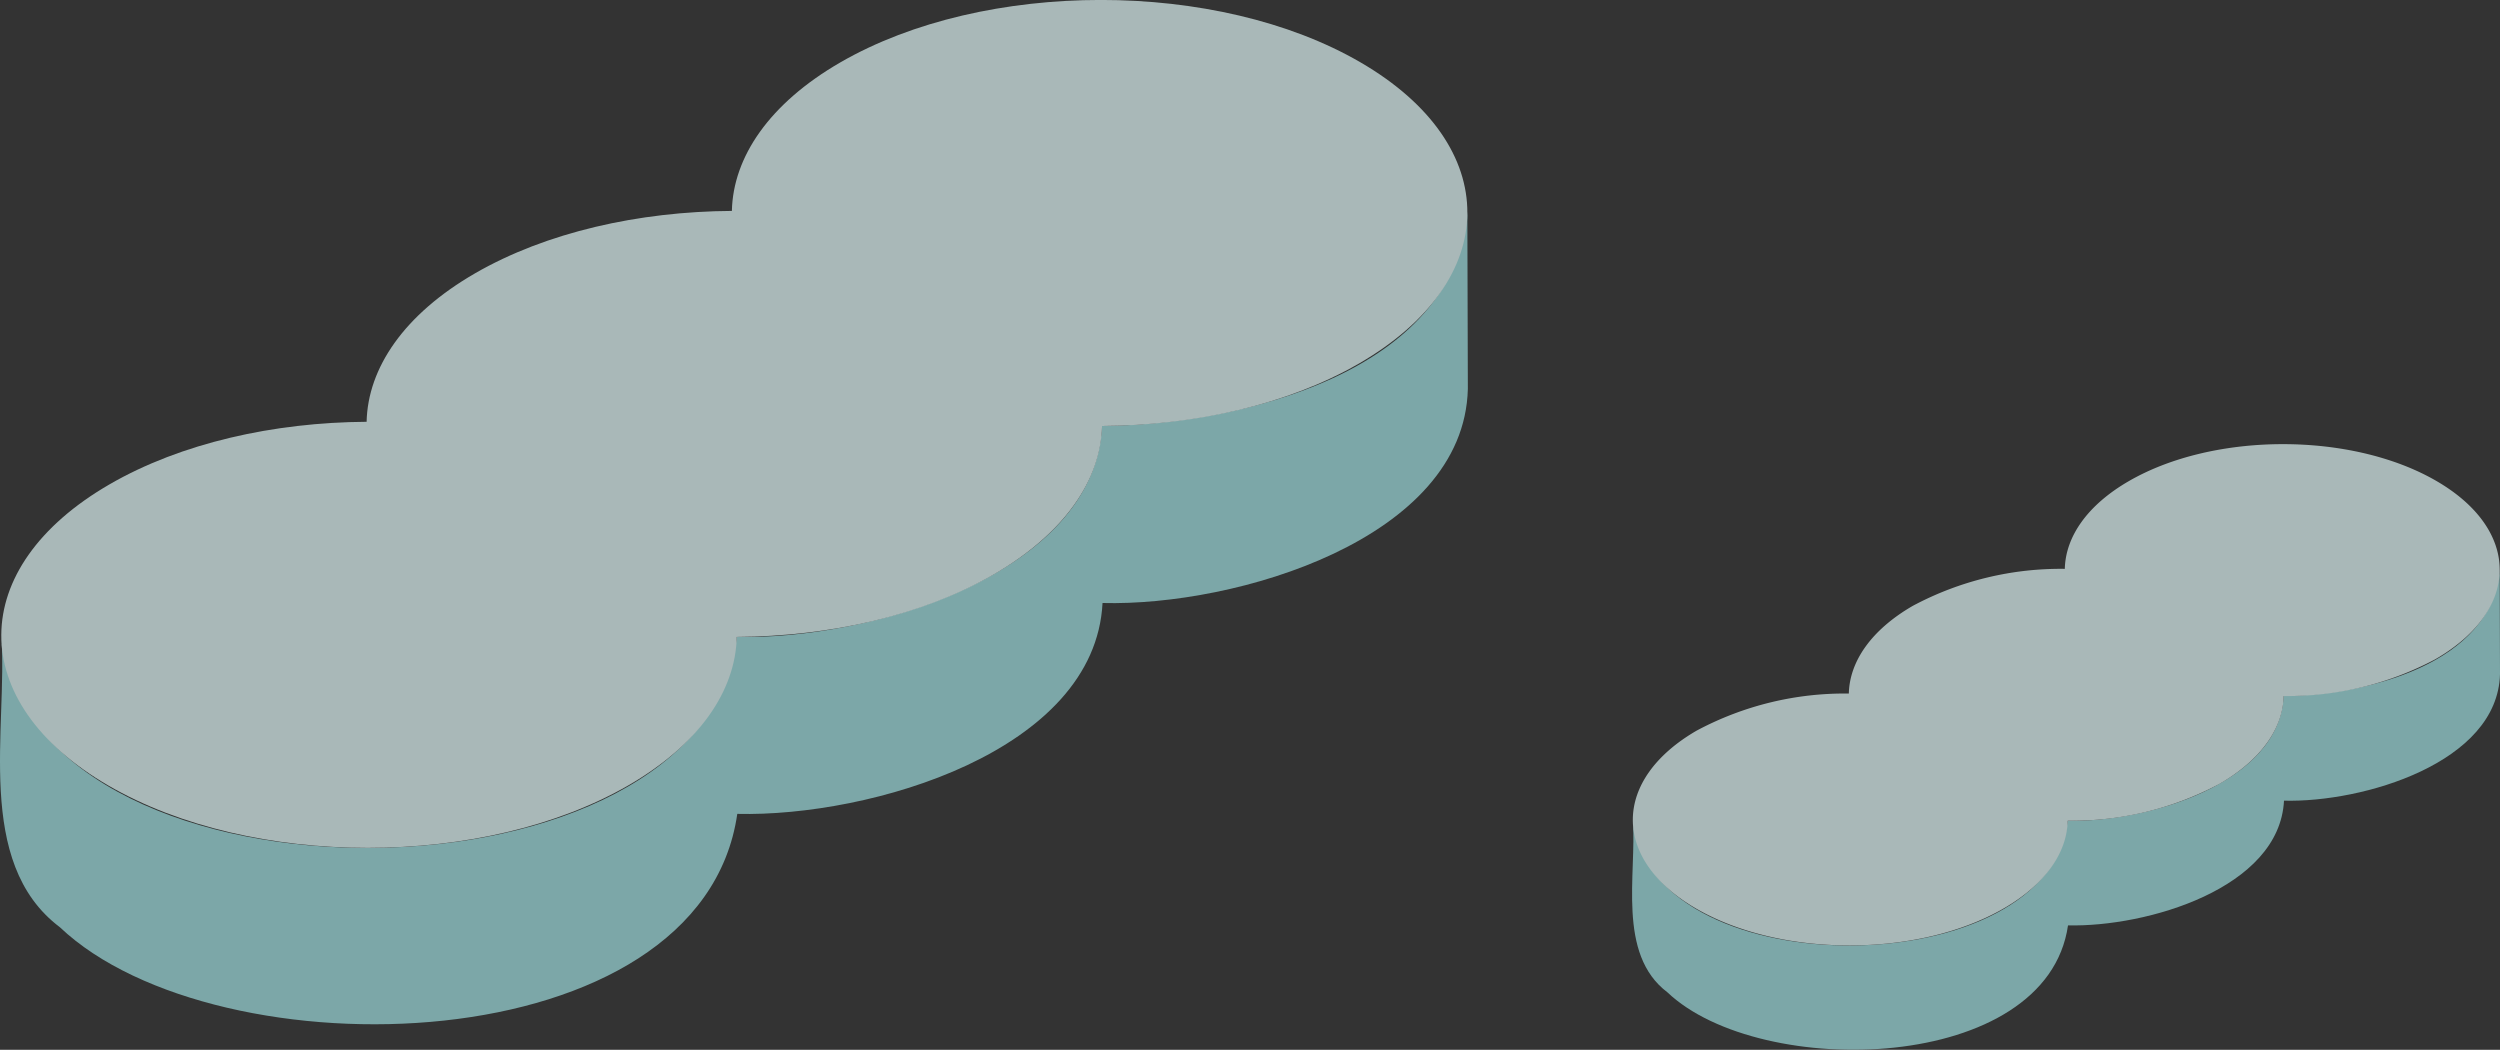 <svg xmlns="http://www.w3.org/2000/svg" width="262.199" height="110.1" viewBox="0 0 262.199 110.1">
  <rect x="0" y="0" width="262.199" height="110.1" fill="#333333" stroke="none"/>
  <g id="グループ_2633" data-name="グループ 2633" transform="translate(-311.646 -727.72)" opacity="0.69">
    <path id="パス_11791" data-name="パス 11791" d="M.166,86.462c4.348,29.3,74.033,28.392,77.107-.567,13.919.336,37.533-6.551,38.308-22.117,14.4-.158,36.939-5.539,38.314-22.45h0l.053,18.562c-.395,15.752-24.322,22.812-38.314,22.45-.794,15.576-24.373,22.447-38.308,22.117C73.535,130.763,22.778,132,6.272,116.338c-9.026-6.8-5.432-21-6.136-30.555,0,.226.017.453.03.679" transform="translate(311.646 708.623)" fill="#9cdbdc"/>
    <path id="パス_11792" data-name="パス 11792" d="M11.638,50.778c-15.111,8.724-15.191,22.869-.175,31.6s39.433,8.725,54.544,0c7.458-4.306,11.254-9.932,11.382-15.578,9.744-.053,19.468-2.234,26.927-6.54S115.57,50.325,115.7,44.679c9.744-.053,19.468-2.234,26.926-6.54,15.111-8.725,15.194-22.871.181-31.6s-39.439-8.724-54.55,0C80.8,10.849,77,16.476,76.876,22.119c-9.744.057-19.471,2.236-26.929,6.542S38.695,38.594,38.567,44.236c-9.744.057-19.471,2.236-26.929,6.542" transform="translate(311.529 727.721)" fill="#def3f3"/>
    <path id="パス_11793" data-name="パス 11793" d="M318.319,137.721c2.571,17.327,43.775,16.788,45.593-.335,8.23.2,22.192-3.873,22.652-13.078,8.513-.093,21.841-3.275,22.654-13.274l.031,10.975c-.233,9.314-14.381,13.488-22.654,13.274-.47,9.21-14.412,13.273-22.652,13.078-2.24,15.555-32.253,16.284-42.013,7.025-5.337-4.021-3.212-12.419-3.628-18.067,0,.134.01.268.018.4" transform="translate(164.596 676.411)" fill="#9cdbdc"/>
    <path id="パス_11794" data-name="パス 11794" d="M325.1,116.621c-8.935,5.158-8.982,13.523-.1,18.682s23.316,5.159,32.251,0c4.41-2.546,6.655-5.872,6.73-9.21a32.874,32.874,0,0,0,15.921-3.868c4.41-2.546,6.655-5.872,6.73-9.21a32.879,32.879,0,0,0,15.921-3.867c8.935-5.159,8.984-13.524.107-18.682s-23.32-5.159-32.255,0c-4.41,2.546-6.653,5.873-6.729,9.21a32.91,32.91,0,0,0-15.923,3.868c-4.41,2.546-6.653,5.873-6.729,9.21a32.9,32.9,0,0,0-15.923,3.868" transform="translate(164.527 687.705)" fill="#def3f3"/>
    <rect id="長方形_587" data-name="長方形 587" width="262.199" height="110.1" transform="translate(311.646 727.721)" fill="none"/>
  </g>
</svg>
